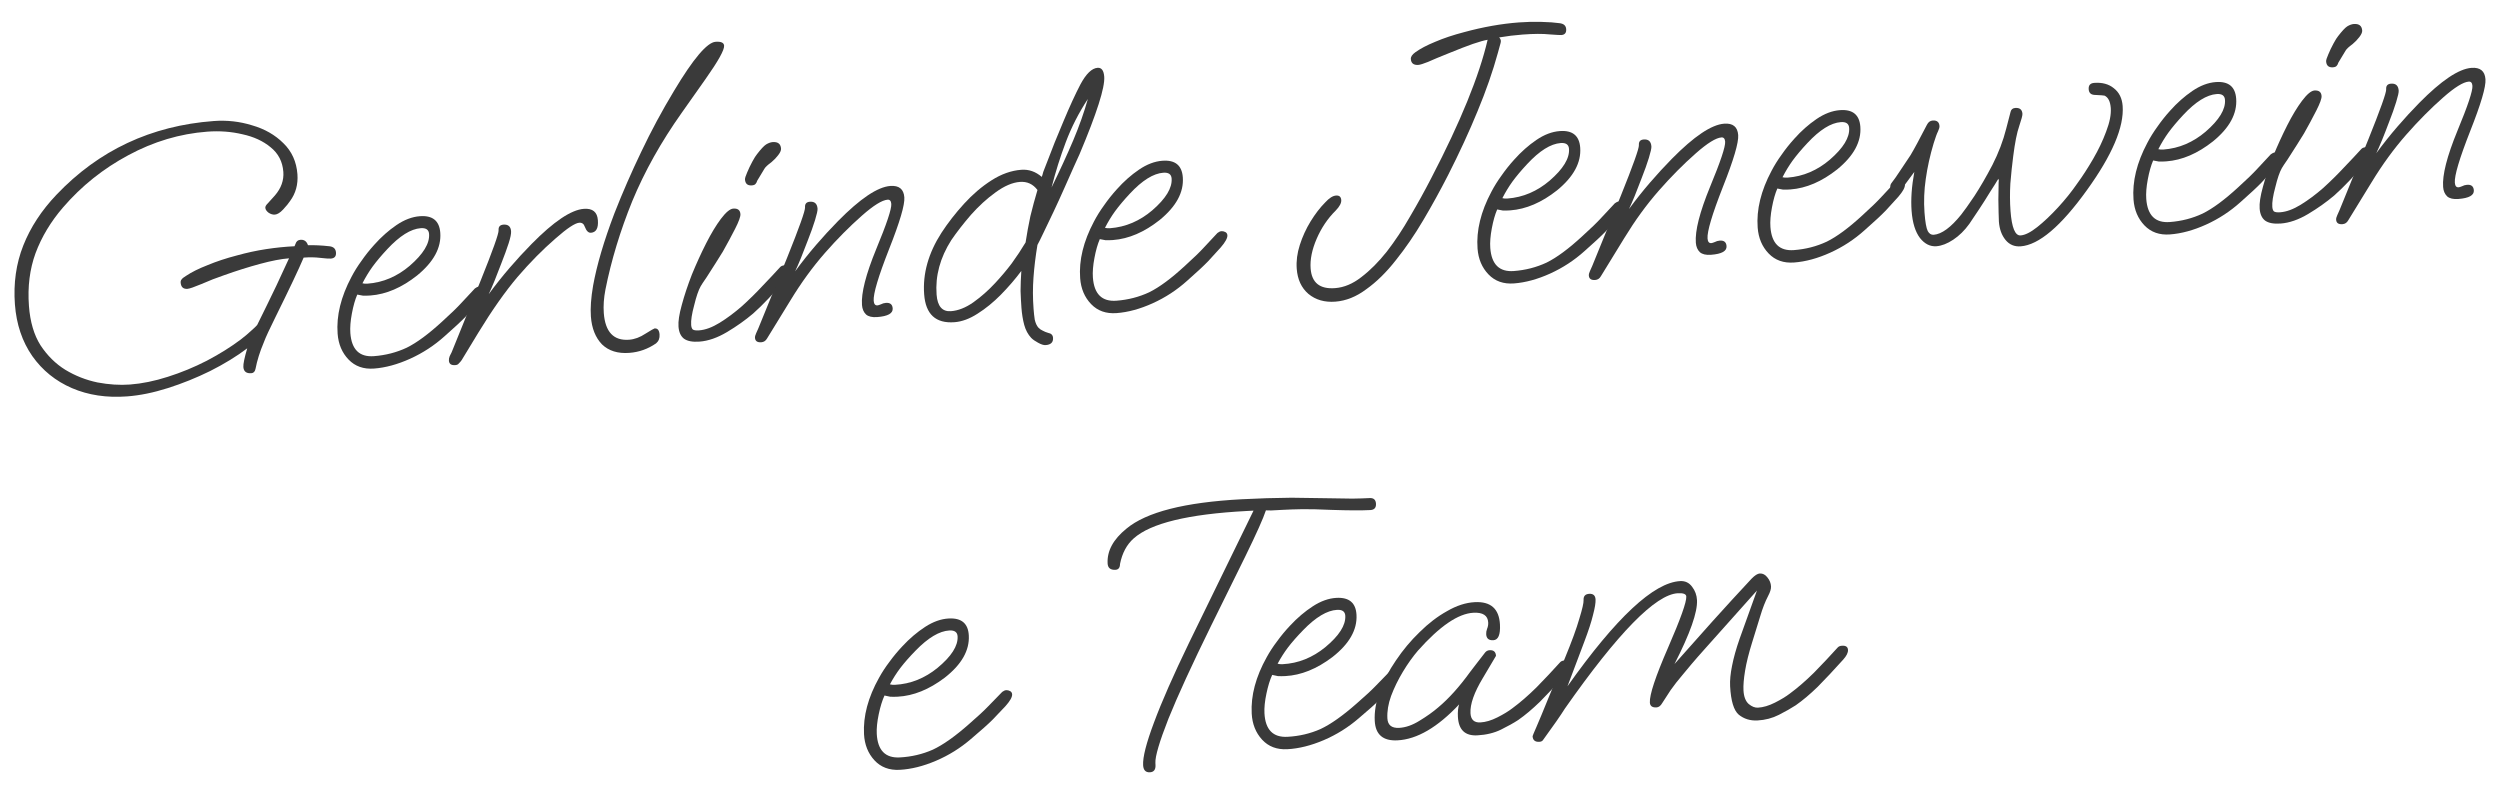 <svg width="170" height="54" viewBox="0 0 170 54" fill="none" xmlns="http://www.w3.org/2000/svg">
<path d="M8.642 26.955C7.252 27.059 6.002 26.871 4.892 26.392C3.782 25.912 2.884 25.186 2.197 24.214C1.51 23.226 1.115 22.053 1.014 20.697C0.907 19.256 1.097 17.92 1.585 16.69C2.072 15.46 2.822 14.313 3.834 13.248C6.711 10.22 10.277 8.548 14.533 8.23C15.431 8.163 16.3 8.26 17.138 8.521C17.991 8.764 18.704 9.171 19.275 9.742C19.845 10.297 20.161 10.998 20.225 11.845C20.276 12.54 20.109 13.15 19.722 13.673C19.63 13.816 19.474 14.007 19.253 14.245C19.048 14.465 18.86 14.581 18.691 14.594C18.555 14.604 18.416 14.563 18.273 14.472C18.128 14.363 18.051 14.25 18.042 14.131C18.036 14.046 18.088 13.949 18.2 13.838C18.309 13.71 18.475 13.528 18.696 13.289C19.119 12.797 19.31 12.263 19.267 11.687C19.215 10.992 18.926 10.434 18.4 10.012C17.891 9.59 17.255 9.297 16.493 9.132C15.729 8.95 14.932 8.89 14.101 8.952C12.236 9.092 10.443 9.626 8.722 10.556C7.017 11.468 5.537 12.652 4.282 14.11C3.45 15.076 2.829 16.111 2.417 17.216C2.02 18.303 1.871 19.499 1.968 20.805C2.049 21.89 2.312 22.782 2.757 23.482C3.218 24.181 3.779 24.736 4.441 25.146C5.119 25.556 5.848 25.843 6.628 26.006C7.406 26.153 8.143 26.2 8.838 26.148C9.652 26.087 10.508 25.912 11.407 25.624C12.323 25.334 13.208 24.969 14.062 24.53C14.931 24.073 15.705 23.589 16.383 23.078C16.673 22.852 16.906 22.655 17.081 22.489C17.273 22.321 17.408 22.192 17.487 22.101L18.153 20.747C18.331 20.392 18.545 19.95 18.795 19.42C19.046 18.89 19.332 18.272 19.654 17.566C19.129 17.605 18.473 17.73 17.688 17.943C16.902 18.155 16.086 18.412 15.239 18.714C14.723 18.889 14.21 19.089 13.698 19.315C13.202 19.522 12.886 19.631 12.751 19.641C12.463 19.663 12.307 19.521 12.284 19.216C12.278 19.131 12.298 19.061 12.345 19.006C12.391 18.935 12.496 18.85 12.659 18.753C13.032 18.503 13.517 18.262 14.114 18.03C14.709 17.781 15.374 17.561 16.11 17.37C16.779 17.184 17.441 17.04 18.099 16.94C18.756 16.84 19.399 16.775 20.028 16.745L20.093 16.587C20.148 16.412 20.26 16.318 20.43 16.306C20.684 16.287 20.855 16.41 20.943 16.676C21.369 16.662 21.856 16.685 22.406 16.746C22.681 16.777 22.828 16.919 22.847 17.174C22.866 17.428 22.749 17.565 22.494 17.584C22.376 17.592 22.136 17.576 21.775 17.535C21.431 17.492 21.055 17.486 20.648 17.517C20.329 18.274 19.689 19.626 18.726 21.573C18.533 21.963 18.371 22.299 18.239 22.582C18.106 22.864 18.005 23.102 17.934 23.295C17.673 23.911 17.487 24.505 17.376 25.076C17.339 25.266 17.245 25.367 17.092 25.378C16.753 25.403 16.572 25.264 16.549 24.958C16.534 24.755 16.622 24.331 16.812 23.686C16.086 24.234 15.246 24.749 14.293 25.229C13.356 25.691 12.396 26.078 11.413 26.39C10.431 26.703 9.507 26.891 8.642 26.955Z" fill="#3A3A3A"/>
<path d="M25.437 25.062C24.724 25.115 24.147 24.911 23.703 24.45C23.259 23.988 23.011 23.402 22.958 22.689C22.867 21.469 23.18 20.184 23.898 18.834C24.091 18.462 24.32 18.095 24.583 17.735C24.844 17.357 25.133 16.994 25.448 16.647C25.92 16.117 26.423 15.67 26.959 15.306C27.494 14.943 28.025 14.741 28.55 14.702C29.415 14.637 29.878 15.012 29.939 15.826C30.015 16.843 29.49 17.811 28.365 18.731C27.319 19.559 26.262 20.013 25.194 20.093C25.007 20.107 24.837 20.111 24.683 20.105C24.545 20.082 24.415 20.057 24.294 20.032C24.148 20.367 24.027 20.794 23.929 21.313C23.831 21.831 23.797 22.277 23.824 22.65C23.908 23.769 24.441 24.292 25.425 24.219C26.222 24.159 26.966 23.967 27.658 23.643C28.349 23.301 29.156 22.704 30.082 21.851C30.657 21.33 31.086 20.915 31.369 20.604C31.653 20.292 31.961 19.963 32.293 19.614C32.39 19.538 32.48 19.497 32.565 19.491C32.65 19.485 32.737 19.504 32.825 19.549C32.914 19.593 32.962 19.666 32.969 19.768C32.983 19.954 32.833 20.23 32.52 20.594C32.252 20.887 31.968 21.198 31.669 21.527C31.368 21.84 30.89 22.285 30.234 22.862C29.531 23.494 28.75 24.004 27.893 24.392C27.035 24.78 26.216 25.003 25.437 25.062ZM24.98 19.29C25.523 19.25 26.034 19.127 26.512 18.92C26.992 18.714 27.439 18.433 27.856 18.078C28.785 17.276 29.226 16.552 29.177 15.908C29.156 15.62 28.967 15.489 28.611 15.516C27.933 15.566 27.176 16.041 26.339 16.938C25.928 17.378 25.592 17.779 25.329 18.139C25.082 18.482 24.854 18.857 24.646 19.264C24.75 19.291 24.861 19.299 24.98 19.29Z" fill="#3A3A3A"/>
<path d="M30.958 24.828C30.686 24.849 30.543 24.749 30.526 24.528C30.518 24.427 30.536 24.323 30.58 24.217C30.64 24.11 30.684 24.022 30.713 23.952L32.678 19.099C33.512 17.025 33.921 15.878 33.904 15.657C33.887 15.42 33.997 15.292 34.234 15.275C34.556 15.251 34.729 15.4 34.753 15.722C34.766 15.891 34.71 16.168 34.585 16.553C34.46 16.937 34.298 17.384 34.097 17.893C33.756 18.805 33.467 19.509 33.232 20.004C33.696 19.373 34.171 18.774 34.658 18.21C35.144 17.645 35.641 17.105 36.148 16.59C37.654 15.062 38.839 14.266 39.703 14.201C40.297 14.157 40.614 14.415 40.656 14.974C40.697 15.517 40.539 15.801 40.183 15.828C40.013 15.84 39.876 15.706 39.769 15.424C39.703 15.224 39.577 15.131 39.39 15.145C39.102 15.167 38.566 15.522 37.782 16.212C36.917 16.958 36.053 17.833 35.19 18.835C34.344 19.836 33.458 21.095 32.531 22.614L31.393 24.489C31.331 24.579 31.268 24.652 31.204 24.708C31.159 24.779 31.076 24.82 30.958 24.828Z" fill="#3A3A3A"/>
<path d="M42.795 23.995C42.015 24.054 41.395 23.861 40.936 23.418C40.492 22.957 40.241 22.328 40.181 21.531C40.138 20.954 40.188 20.252 40.331 19.423C40.584 18.023 41.067 16.384 41.78 14.507C42.338 13.084 42.95 11.683 43.614 10.303C44.277 8.907 45.018 7.53 45.837 6.173C47.141 3.996 48.081 2.885 48.658 2.842C49.031 2.814 49.225 2.902 49.24 3.106C49.262 3.394 48.841 4.15 47.977 5.374L46.358 7.669C44.955 9.649 43.834 11.651 42.996 13.674C42.175 15.696 41.566 17.702 41.169 19.693C41.059 20.264 41.022 20.795 41.058 21.287C41.154 22.575 41.728 23.18 42.779 23.102C43.152 23.074 43.526 22.935 43.899 22.686C44.274 22.453 44.478 22.335 44.512 22.333C44.716 22.318 44.828 22.454 44.85 22.742C44.869 22.997 44.79 23.199 44.614 23.348C44.062 23.73 43.456 23.946 42.795 23.995Z" fill="#3A3A3A"/>
<path d="M51.124 12.607C50.836 12.628 50.681 12.495 50.659 12.207C50.653 12.122 50.701 11.965 50.803 11.736C50.904 11.489 51.022 11.242 51.157 10.993C51.292 10.744 51.399 10.574 51.477 10.483C51.741 10.139 51.946 9.92 52.093 9.823C52.256 9.726 52.405 9.672 52.541 9.662C52.897 9.635 53.087 9.783 53.111 10.105C53.12 10.224 53.054 10.374 52.914 10.555C52.79 10.718 52.64 10.874 52.464 11.023C52.205 11.213 52.046 11.361 51.985 11.468L51.485 12.298C51.473 12.367 51.435 12.438 51.373 12.511C51.326 12.566 51.243 12.598 51.124 12.607ZM47.57 23.23C47.095 23.265 46.74 23.198 46.506 23.028C46.289 22.857 46.166 22.584 46.138 22.211C46.111 21.855 46.186 21.364 46.361 20.737C46.534 20.093 46.764 19.403 47.05 18.665C47.353 17.927 47.675 17.22 48.017 16.547C48.359 15.874 48.693 15.32 49.018 14.887C49.359 14.435 49.64 14.201 49.861 14.184C50.166 14.162 50.329 14.286 50.349 14.557C50.362 14.727 50.242 15.059 49.989 15.556C49.736 16.052 49.459 16.567 49.158 17.101C49.036 17.298 48.869 17.566 48.655 17.906C48.442 18.246 48.236 18.568 48.037 18.873C47.837 19.16 47.707 19.358 47.647 19.465C47.496 19.732 47.349 20.16 47.206 20.751C47.045 21.342 46.976 21.791 46.999 22.096C47.009 22.232 47.042 22.331 47.098 22.395C47.171 22.458 47.318 22.481 47.538 22.465C47.962 22.433 48.426 22.262 48.932 21.952C49.437 21.641 49.946 21.262 50.458 20.815C50.969 20.35 51.446 19.88 51.887 19.404C52.346 18.926 52.733 18.514 53.048 18.166C53.111 18.093 53.21 18.052 53.346 18.041C53.6 18.023 53.735 18.115 53.75 18.318C53.764 18.505 53.661 18.726 53.441 18.981C53.018 19.473 52.624 19.911 52.261 20.296C51.898 20.682 51.548 21.023 51.212 21.321C50.683 21.77 50.092 22.189 49.439 22.579C48.786 22.968 48.163 23.185 47.57 23.23Z" fill="#3A3A3A"/>
<path d="M51.771 23.274C51.499 23.294 51.355 23.194 51.339 22.974C51.333 22.889 51.359 22.785 51.418 22.661C51.476 22.52 51.527 22.406 51.571 22.317L53.517 17.543C54.351 15.469 54.759 14.321 54.743 14.101C54.725 13.864 54.835 13.736 55.072 13.718C55.395 13.694 55.568 13.852 55.594 14.191C55.602 14.31 55.545 14.57 55.422 14.971C55.298 15.372 55.136 15.828 54.935 16.337C54.594 17.249 54.306 17.953 54.07 18.448C54.534 17.816 55.01 17.218 55.496 16.653C55.983 16.088 56.479 15.548 56.986 15.033C58.492 13.506 59.677 12.71 60.542 12.645C61.135 12.601 61.453 12.858 61.495 13.418C61.533 13.926 61.186 15.103 60.454 16.948C59.724 18.81 59.376 19.978 59.411 20.453C59.428 20.673 59.512 20.778 59.665 20.766C59.716 20.763 59.791 20.74 59.89 20.698C60.005 20.639 60.122 20.604 60.24 20.596C60.529 20.574 60.683 20.699 60.703 20.97C60.728 21.309 60.377 21.506 59.648 21.561C59.309 21.586 59.057 21.528 58.893 21.387C58.728 21.229 58.635 21.014 58.615 20.742C58.554 19.929 58.877 18.66 59.584 16.936C60.292 15.23 60.633 14.207 60.608 13.868C60.593 13.664 60.509 13.568 60.356 13.579C59.983 13.607 59.404 13.966 58.62 14.655C57.773 15.401 56.932 16.248 56.099 17.197C55.267 18.145 54.486 19.218 53.757 20.415L52.16 23.015C52.07 23.175 51.94 23.261 51.771 23.274Z" fill="#3A3A3A"/>
<path d="M71.106 23.467C70.97 23.477 70.795 23.422 70.582 23.301C70.386 23.197 70.233 23.089 70.123 22.978C69.9 22.738 69.742 22.443 69.647 22.092C69.553 21.741 69.49 21.354 69.458 20.93C69.432 20.574 69.412 20.192 69.398 19.784C69.401 19.357 69.418 18.904 69.45 18.424C69.047 18.966 68.585 19.503 68.062 20.037C67.555 20.552 67.024 20.984 66.471 21.332C65.934 21.679 65.411 21.872 64.903 21.91C63.631 22.005 62.944 21.374 62.843 20.017C62.738 18.61 63.129 17.217 64.014 15.838C64.458 15.157 64.971 14.496 65.555 13.856C66.138 13.216 66.763 12.683 67.43 12.258C68.097 11.833 68.77 11.596 69.448 11.545C69.957 11.507 70.421 11.668 70.84 12.029C70.869 11.959 70.903 11.846 70.942 11.689C70.999 11.531 71.077 11.33 71.178 11.083C71.519 10.171 71.9 9.222 72.321 8.236C72.741 7.233 73.122 6.403 73.465 5.746C73.854 5.018 74.244 4.64 74.634 4.611C74.905 4.59 75.056 4.792 75.088 5.216C75.142 5.945 74.583 7.7 73.41 10.482C73.336 10.641 73.204 10.932 73.014 11.355C72.84 11.761 72.629 12.237 72.379 12.784C72.146 13.313 71.904 13.842 71.654 14.373C71.404 14.903 71.175 15.38 70.968 15.805C70.777 16.211 70.636 16.494 70.546 16.655C70.416 17.432 70.327 18.171 70.277 18.874C70.226 19.56 70.227 20.267 70.282 20.997C70.302 21.268 70.329 21.513 70.362 21.732C70.414 21.967 70.496 22.148 70.608 22.276C70.7 22.372 70.799 22.441 70.904 22.484C71.011 22.545 71.134 22.595 71.274 22.636C71.481 22.672 71.592 22.783 71.606 22.969C71.628 23.274 71.462 23.44 71.106 23.467ZM71.507 12.747C72.069 11.597 72.561 10.528 72.981 9.542C73.401 8.539 73.732 7.602 73.974 6.731C73.361 7.664 72.863 8.639 72.478 9.656C72.094 10.674 71.77 11.704 71.507 12.747ZM64.668 21.16C65.159 21.123 65.664 20.924 66.183 20.561C66.717 20.18 67.213 19.742 67.671 19.248C68.081 18.808 68.457 18.362 68.798 17.91C69.138 17.442 69.452 16.966 69.74 16.485C69.832 15.881 69.941 15.285 70.067 14.696C70.21 14.105 70.371 13.514 70.548 12.921C70.245 12.517 69.848 12.334 69.356 12.37C68.848 12.408 68.294 12.646 67.696 13.082C67.114 13.501 66.555 14.012 66.02 14.614C65.502 15.216 65.059 15.786 64.69 16.325C63.927 17.524 63.593 18.759 63.688 20.031C63.748 20.828 64.074 21.204 64.668 21.16Z" fill="#3A3A3A"/>
<path d="M75.929 21.291C75.217 21.344 74.639 21.14 74.196 20.679C73.752 20.217 73.504 19.631 73.451 18.918C73.359 17.698 73.673 16.413 74.39 15.063C74.584 14.691 74.812 14.324 75.075 13.963C75.337 13.586 75.625 13.223 75.94 12.876C76.412 12.346 76.916 11.899 77.451 11.536C77.987 11.172 78.517 10.97 79.043 10.931C79.908 10.866 80.371 11.241 80.431 12.055C80.507 13.072 79.983 14.04 78.858 14.96C77.812 15.788 76.754 16.242 75.686 16.322C75.5 16.336 75.329 16.34 75.176 16.334C75.037 16.311 74.908 16.286 74.787 16.261C74.641 16.596 74.519 17.023 74.422 17.542C74.324 18.06 74.289 18.506 74.317 18.879C74.401 19.998 74.934 20.521 75.918 20.448C76.714 20.388 77.459 20.196 78.151 19.872C78.841 19.53 79.649 18.933 80.574 18.079C81.149 17.559 81.579 17.143 81.862 16.832C82.146 16.521 82.454 16.192 82.786 15.843C82.882 15.767 82.973 15.726 83.058 15.72C83.143 15.714 83.229 15.733 83.318 15.777C83.406 15.822 83.455 15.895 83.462 15.997C83.476 16.183 83.326 16.459 83.012 16.823C82.744 17.116 82.461 17.427 82.161 17.756C81.861 18.069 81.382 18.514 80.727 19.091C80.024 19.723 79.243 20.233 78.386 20.621C77.528 21.009 76.709 21.233 75.929 21.291ZM75.473 15.52C76.015 15.479 76.526 15.355 77.005 15.149C77.484 14.943 77.932 14.662 78.349 14.307C79.278 13.505 79.718 12.781 79.67 12.137C79.649 11.849 79.46 11.718 79.104 11.745C78.426 11.795 77.668 12.27 76.832 13.167C76.421 13.607 76.085 14.008 75.822 14.368C75.574 14.71 75.347 15.086 75.138 15.493C75.243 15.52 75.354 15.528 75.473 15.52Z" fill="#3A3A3A"/>
<path d="M90.8 20.513C90.071 20.567 89.461 20.391 88.971 19.984C88.497 19.576 88.233 19.008 88.178 18.279C88.139 17.753 88.209 17.211 88.389 16.652C88.569 16.093 88.811 15.563 89.115 15.063C89.434 14.545 89.768 14.111 90.117 13.761C90.385 13.468 90.629 13.313 90.85 13.297C91.07 13.28 91.188 13.382 91.205 13.603C91.22 13.806 91.093 14.046 90.824 14.322C90.284 14.857 89.854 15.494 89.534 16.234C89.215 16.974 89.077 17.649 89.123 18.259C89.195 19.226 89.748 19.671 90.783 19.593C91.393 19.548 91.988 19.299 92.568 18.846C93.165 18.392 93.744 17.812 94.305 17.105C94.865 16.381 95.394 15.583 95.891 14.711C96.406 13.837 96.886 12.966 97.333 12.097C99.316 8.283 100.591 5.153 101.158 2.706C100.939 2.74 100.605 2.833 100.156 2.986C99.724 3.137 99.177 3.349 98.516 3.62C97.886 3.871 97.415 4.069 97.102 4.211C96.787 4.337 96.571 4.404 96.452 4.413C96.13 4.437 95.958 4.305 95.937 4.017C95.925 3.864 96.025 3.712 96.235 3.56C96.575 3.313 97.026 3.075 97.588 2.845C98.166 2.597 98.823 2.378 99.559 2.186C100.846 1.835 102.091 1.614 103.295 1.524C103.787 1.487 104.289 1.475 104.801 1.488C105.314 1.501 105.725 1.53 106.035 1.575C106.327 1.604 106.482 1.738 106.5 1.975C106.519 2.229 106.41 2.365 106.172 2.383C106.104 2.388 105.839 2.374 105.376 2.34C104.912 2.29 104.299 2.293 103.536 2.35C103.01 2.389 102.478 2.454 101.939 2.546C102.012 2.609 102.052 2.691 102.06 2.793C102.064 2.843 102.038 2.956 101.983 3.131C101.943 3.287 101.903 3.435 101.862 3.575C101.514 4.845 101.051 6.176 100.472 7.566C99.91 8.938 99.242 10.386 98.469 11.909C97.934 12.955 97.371 13.978 96.78 14.977C96.19 15.976 95.567 16.883 94.912 17.699C94.274 18.514 93.607 19.169 92.911 19.665C92.233 20.175 91.529 20.458 90.8 20.513Z" fill="#3A3A3A"/>
<path d="M102.952 19.273C102.239 19.326 101.662 19.122 101.218 18.66C100.774 18.199 100.526 17.612 100.473 16.9C100.382 15.68 100.695 14.395 101.412 13.045C101.606 12.673 101.835 12.306 102.098 11.945C102.359 11.568 102.648 11.205 102.963 10.858C103.435 10.328 103.938 9.881 104.474 9.517C105.009 9.153 105.54 8.952 106.065 8.913C106.93 8.848 107.393 9.223 107.454 10.037C107.529 11.054 107.005 12.022 105.88 12.942C104.834 13.77 103.777 14.224 102.708 14.304C102.522 14.318 102.352 14.322 102.198 14.316C102.06 14.293 101.93 14.268 101.809 14.243C101.663 14.578 101.542 15.005 101.444 15.524C101.346 16.042 101.311 16.488 101.339 16.861C101.423 17.98 101.956 18.503 102.94 18.43C103.737 18.37 104.481 18.178 105.173 17.854C105.863 17.512 106.671 16.915 107.596 16.061C108.171 15.541 108.601 15.125 108.884 14.814C109.168 14.503 109.476 14.173 109.808 13.825C109.905 13.749 109.995 13.708 110.08 13.702C110.165 13.696 110.252 13.715 110.34 13.759C110.429 13.804 110.477 13.877 110.484 13.979C110.498 14.165 110.348 14.441 110.035 14.805C109.767 15.098 109.483 15.409 109.184 15.738C108.883 16.051 108.405 16.495 107.749 17.073C107.046 17.705 106.265 18.215 105.408 18.603C104.55 18.991 103.731 19.214 102.952 19.273ZM102.495 13.501C103.038 13.461 103.548 13.337 104.027 13.131C104.506 12.925 104.954 12.644 105.371 12.289C106.3 11.487 106.741 10.763 106.692 10.119C106.671 9.831 106.482 9.7 106.126 9.726C105.448 9.777 104.69 10.251 103.854 11.149C103.443 11.589 103.107 11.989 102.844 12.35C102.597 12.692 102.369 13.068 102.161 13.475C102.265 13.502 102.376 13.51 102.495 13.501Z" fill="#3A3A3A"/>
<path d="M108.473 19.039C108.201 19.06 108.057 18.959 108.041 18.739C108.035 18.654 108.061 18.55 108.12 18.426C108.178 18.286 108.229 18.171 108.273 18.082L110.218 13.308C111.052 11.234 111.461 10.087 111.445 9.866C111.427 9.629 111.537 9.501 111.774 9.484C112.096 9.46 112.27 9.617 112.295 9.956C112.304 10.075 112.247 10.335 112.124 10.736C112 11.138 111.838 11.593 111.637 12.102C111.296 13.014 111.008 13.718 110.772 14.213C111.236 13.582 111.712 12.983 112.198 12.419C112.684 11.854 113.181 11.314 113.688 10.798C115.194 9.271 116.379 8.475 117.244 8.41C117.837 8.366 118.155 8.623 118.197 9.183C118.235 9.692 117.888 10.868 117.156 12.713C116.425 14.575 116.078 15.743 116.113 16.218C116.13 16.439 116.214 16.543 116.367 16.532C116.418 16.528 116.493 16.505 116.592 16.464C116.707 16.404 116.824 16.37 116.942 16.361C117.231 16.339 117.385 16.464 117.405 16.735C117.43 17.075 117.079 17.271 116.349 17.326C116.01 17.351 115.759 17.293 115.595 17.152C115.43 16.994 115.337 16.779 115.317 16.508C115.256 15.694 115.579 14.425 116.285 12.702C116.993 10.995 117.335 9.972 117.31 9.633C117.294 9.429 117.21 9.333 117.058 9.345C116.685 9.373 116.106 9.731 115.322 10.421C114.474 11.166 113.634 12.013 112.801 12.962C111.968 13.911 111.188 14.983 110.458 16.18L108.862 18.78C108.772 18.94 108.642 19.027 108.473 19.039Z" fill="#3A3A3A"/>
<path d="M122.001 17.85C121.289 17.903 120.711 17.699 120.268 17.238C119.824 16.776 119.576 16.19 119.522 15.478C119.431 14.257 119.744 12.972 120.462 11.622C120.656 11.25 120.884 10.883 121.147 10.523C121.409 10.145 121.697 9.783 122.012 9.435C122.484 8.905 122.988 8.459 123.523 8.095C124.059 7.731 124.589 7.529 125.115 7.49C125.98 7.425 126.442 7.8 126.503 8.614C126.579 9.631 126.055 10.6 124.93 11.519C123.883 12.347 122.826 12.801 121.758 12.881C121.572 12.895 121.401 12.899 121.247 12.894C121.109 12.87 120.98 12.845 120.858 12.82C120.713 13.155 120.591 13.582 120.494 14.101C120.396 14.62 120.361 15.066 120.389 15.438C120.472 16.558 121.006 17.08 121.989 17.007C122.786 16.947 123.531 16.755 124.222 16.431C124.913 16.09 125.721 15.492 126.646 14.639C127.221 14.118 127.65 13.703 127.934 13.392C128.218 13.081 128.526 12.751 128.858 12.402C128.954 12.327 129.045 12.286 129.13 12.279C129.214 12.273 129.301 12.292 129.39 12.337C129.478 12.381 129.526 12.454 129.534 12.556C129.548 12.743 129.398 13.018 129.084 13.383C128.816 13.675 128.533 13.986 128.233 14.316C127.933 14.628 127.454 15.073 126.798 15.65C126.095 16.282 125.315 16.793 124.457 17.181C123.6 17.569 122.781 17.792 122.001 17.85ZM121.545 12.079C122.087 12.038 122.598 11.915 123.077 11.708C123.556 11.502 124.004 11.222 124.421 10.866C125.35 10.064 125.79 9.341 125.742 8.696C125.721 8.408 125.532 8.277 125.176 8.304C124.498 8.354 123.74 8.829 122.904 9.727C122.493 10.166 122.156 10.567 121.893 10.927C121.646 11.27 121.419 11.645 121.21 12.053C121.315 12.079 121.426 12.088 121.545 12.079Z" fill="#3A3A3A"/>
<path d="M137.406 16.751C136.982 16.782 136.639 16.637 136.376 16.316C136.113 15.995 135.963 15.58 135.925 15.071C135.915 14.935 135.908 14.731 135.905 14.459C135.9 14.169 135.895 13.871 135.889 13.565C135.899 13.24 135.904 12.958 135.903 12.72C135.901 12.464 135.907 12.31 135.92 12.258L135.887 12.158C135.751 12.39 135.56 12.694 135.315 13.071C135.088 13.446 134.844 13.83 134.583 14.225C134.339 14.601 134.116 14.933 133.916 15.221C133.592 15.671 133.226 16.031 132.82 16.3C132.414 16.569 132.033 16.717 131.677 16.744C131.253 16.775 130.881 16.59 130.561 16.188C130.24 15.768 130.049 15.152 129.988 14.338C129.93 13.558 129.992 12.675 130.174 11.69L129.454 12.664C129.344 12.792 129.25 12.901 129.172 12.992C129.092 13.066 129.01 13.107 128.925 13.113C128.84 13.119 128.753 13.092 128.663 13.03C128.589 12.951 128.547 12.851 128.539 12.733C128.53 12.614 128.565 12.509 128.643 12.418C128.799 12.219 128.976 11.967 129.175 11.662C129.389 11.339 129.635 10.972 129.911 10.559C130.138 10.184 130.513 9.491 131.034 8.48C131.123 8.303 131.253 8.208 131.422 8.195C131.71 8.174 131.865 8.299 131.885 8.57C131.891 8.655 131.858 8.777 131.784 8.935C131.71 9.077 131.611 9.349 131.487 9.75C131.241 10.57 131.063 11.376 130.952 12.169C130.839 12.944 130.811 13.705 130.866 14.451C130.914 15.096 130.988 15.516 131.088 15.713C131.187 15.894 131.321 15.977 131.491 15.965C132.033 15.924 132.656 15.469 133.358 14.598C133.561 14.344 133.862 13.921 134.261 13.328C134.658 12.719 135.066 12.015 135.484 11.217C135.9 10.401 136.214 9.576 136.424 8.742L136.722 7.595C136.762 7.438 136.866 7.354 137.036 7.341C137.341 7.318 137.505 7.451 137.526 7.739C137.534 7.841 137.461 8.119 137.307 8.574C137.152 9.012 137.016 9.696 136.898 10.625C136.822 11.21 136.757 11.829 136.704 12.481C136.667 13.132 136.671 13.754 136.715 14.347C136.8 15.483 137.029 16.037 137.402 16.009C137.707 15.986 138.085 15.796 138.536 15.439C138.986 15.081 139.456 14.637 139.945 14.106C140.434 13.575 140.871 13.031 141.255 12.473C141.611 11.987 141.97 11.431 142.333 10.807C142.696 10.184 142.99 9.565 143.217 8.951C143.46 8.319 143.565 7.783 143.532 7.342C143.499 6.901 143.359 6.622 143.111 6.504C143.076 6.489 142.845 6.473 142.417 6.453C142.177 6.437 142.048 6.31 142.031 6.073C142.01 5.802 142.136 5.656 142.407 5.636C142.95 5.595 143.393 5.716 143.738 5.997C144.1 6.277 144.301 6.679 144.34 7.205C144.446 8.629 143.634 10.54 141.904 12.937C140.143 15.387 138.644 16.658 137.406 16.751Z" fill="#3A3A3A"/>
<path d="M147.558 15.941C146.846 15.994 146.268 15.79 145.824 15.329C145.381 14.868 145.132 14.281 145.079 13.569C144.988 12.348 145.301 11.063 146.019 9.714C146.213 9.341 146.441 8.975 146.704 8.614C146.966 8.236 147.254 7.874 147.569 7.526C148.041 6.997 148.545 6.55 149.08 6.186C149.616 5.822 150.146 5.62 150.672 5.581C151.537 5.517 151.999 5.891 152.06 6.705C152.136 7.722 151.612 8.691 150.487 9.61C149.44 10.439 148.383 10.893 147.315 10.972C147.128 10.986 146.958 10.991 146.804 10.985C146.666 10.961 146.536 10.937 146.415 10.912C146.27 11.246 146.148 11.673 146.051 12.192C145.953 12.711 145.918 13.157 145.946 13.53C146.029 14.649 146.563 15.172 147.546 15.098C148.343 15.039 149.087 14.847 149.779 14.522C150.47 14.181 151.278 13.583 152.203 12.73C152.778 12.21 153.207 11.794 153.491 11.483C153.775 11.172 154.082 10.842 154.414 10.493C154.511 10.418 154.602 10.377 154.687 10.371C154.771 10.364 154.858 10.383 154.947 10.428C155.035 10.473 155.083 10.546 155.091 10.647C155.105 10.834 154.955 11.109 154.641 11.474C154.373 11.767 154.089 12.078 153.79 12.407C153.489 12.719 153.011 13.164 152.355 13.742C151.652 14.374 150.872 14.884 150.014 15.272C149.157 15.66 148.338 15.883 147.558 15.941ZM147.102 10.17C147.644 10.129 148.155 10.006 148.634 9.8C149.113 9.593 149.561 9.313 149.978 8.958C150.907 8.155 151.347 7.432 151.299 6.788C151.277 6.499 151.089 6.368 150.733 6.395C150.054 6.446 149.297 6.92 148.46 7.818C148.05 8.258 147.713 8.658 147.45 9.019C147.203 9.361 146.975 9.736 146.767 10.144C146.871 10.17 146.983 10.179 147.102 10.17Z" fill="#3A3A3A"/>
<path d="M158.642 4.577C158.353 4.598 158.198 4.465 158.177 4.177C158.171 4.092 158.219 3.935 158.321 3.706C158.422 3.459 158.54 3.212 158.675 2.963C158.809 2.714 158.916 2.544 158.995 2.453C159.259 2.11 159.464 1.89 159.61 1.794C159.773 1.696 159.923 1.642 160.058 1.632C160.415 1.606 160.605 1.753 160.629 2.076C160.638 2.194 160.572 2.344 160.432 2.525C160.308 2.688 160.157 2.844 159.981 2.993C159.722 3.183 159.563 3.332 159.503 3.438L159.002 4.269C158.99 4.338 158.953 4.409 158.89 4.482C158.843 4.536 158.76 4.568 158.642 4.577ZM155.087 15.2C154.612 15.235 154.258 15.168 154.023 14.998C153.806 14.827 153.683 14.555 153.656 14.182C153.629 13.825 153.703 13.334 153.878 12.707C154.052 12.063 154.281 11.373 154.567 10.635C154.87 9.897 155.193 9.191 155.534 8.517C155.876 7.844 156.21 7.29 156.536 6.857C156.877 6.405 157.158 6.171 157.378 6.154C157.684 6.132 157.846 6.256 157.867 6.527C157.879 6.697 157.759 7.03 157.506 7.526C157.254 8.022 156.977 8.537 156.675 9.071C156.554 9.268 156.386 9.536 156.173 9.876C155.96 10.216 155.753 10.538 155.555 10.843C155.354 11.131 155.224 11.328 155.164 11.435C155.013 11.702 154.866 12.13 154.723 12.721C154.563 13.312 154.494 13.761 154.517 14.066C154.527 14.202 154.56 14.302 154.616 14.366C154.688 14.428 154.835 14.451 155.056 14.435C155.479 14.403 155.944 14.232 156.449 13.922C156.955 13.611 157.464 13.232 157.976 12.785C158.487 12.32 158.963 11.85 159.405 11.374C159.864 10.896 160.251 10.484 160.566 10.136C160.628 10.063 160.728 10.022 160.863 10.012C161.117 9.993 161.252 10.085 161.267 10.288C161.281 10.475 161.178 10.696 160.959 10.951C160.535 11.443 160.142 11.881 159.778 12.267C159.415 12.652 159.065 12.993 158.73 13.291C158.2 13.74 157.609 14.159 156.957 14.549C156.304 14.939 155.681 15.156 155.087 15.2Z" fill="#3A3A3A"/>
<path d="M159.288 15.244C159.017 15.264 158.873 15.164 158.857 14.944C158.85 14.859 158.877 14.755 158.936 14.631C158.993 14.491 159.044 14.376 159.089 14.287L161.034 9.513C161.868 7.439 162.277 6.292 162.26 6.071C162.243 5.834 162.353 5.706 162.59 5.689C162.912 5.664 163.086 5.822 163.111 6.161C163.12 6.28 163.063 6.54 162.939 6.941C162.816 7.343 162.654 7.798 162.453 8.307C162.112 9.219 161.823 9.923 161.588 10.418C162.052 9.787 162.527 9.188 163.014 8.624C163.5 8.059 163.997 7.519 164.504 7.003C166.01 5.476 167.195 4.68 168.059 4.615C168.653 4.571 168.97 4.828 169.012 5.388C169.05 5.897 168.703 7.073 167.972 8.918C167.241 10.78 166.893 11.948 166.929 12.423C166.945 12.643 167.03 12.748 167.182 12.737C167.233 12.733 167.308 12.71 167.408 12.669C167.522 12.609 167.639 12.575 167.758 12.566C168.046 12.544 168.2 12.669 168.221 12.94C168.246 13.279 167.894 13.476 167.165 13.531C166.826 13.556 166.574 13.498 166.41 13.357C166.245 13.199 166.152 12.984 166.132 12.713C166.071 11.899 166.394 10.63 167.101 8.906C167.809 7.2 168.15 6.177 168.125 5.838C168.11 5.634 168.026 5.538 167.873 5.55C167.5 5.578 166.922 5.936 166.138 6.626C165.29 7.371 164.45 8.218 163.617 9.167C162.784 10.116 162.003 11.188 161.274 12.385L159.678 14.985C159.588 15.145 159.458 15.232 159.288 15.244Z" fill="#3A3A3A"/>
<path d="M61.181 52.348C60.468 52.386 59.894 52.169 59.461 51.699C59.027 51.228 58.791 50.636 58.753 49.923C58.688 48.7 59.029 47.422 59.775 46.089C59.977 45.721 60.213 45.359 60.484 45.004C60.754 44.632 61.05 44.276 61.372 43.935C61.855 43.416 62.368 42.98 62.911 42.627C63.455 42.275 63.989 42.085 64.516 42.057C65.382 42.011 65.836 42.395 65.879 43.21C65.934 44.229 65.388 45.186 64.244 46.081C63.18 46.887 62.114 47.318 61.044 47.375C60.857 47.385 60.687 47.385 60.533 47.377C60.396 47.35 60.267 47.323 60.146 47.295C59.993 47.627 59.862 48.051 59.754 48.567C59.645 49.084 59.601 49.529 59.62 49.902C59.68 51.023 60.202 51.557 61.187 51.505C61.985 51.462 62.733 51.286 63.432 50.977C64.13 50.65 64.95 50.07 65.893 49.237C66.479 48.729 66.917 48.322 67.208 48.018C67.498 47.713 67.813 47.39 68.152 47.048C68.25 46.975 68.342 46.936 68.427 46.931C68.512 46.927 68.598 46.948 68.686 46.994C68.773 47.041 68.82 47.115 68.825 47.217C68.835 47.403 68.679 47.675 68.358 48.033C68.084 48.32 67.793 48.625 67.487 48.948C67.18 49.254 66.692 49.688 66.024 50.252C65.308 50.868 64.516 51.362 63.651 51.731C62.785 52.101 61.962 52.306 61.181 52.348ZM60.848 46.568C61.391 46.539 61.904 46.427 62.388 46.231C62.871 46.035 63.325 45.764 63.749 45.418C64.695 44.635 65.151 43.922 65.117 43.276C65.101 42.988 64.915 42.853 64.559 42.872C63.88 42.908 63.112 43.366 62.257 44.246C61.837 44.677 61.492 45.069 61.221 45.425C60.967 45.761 60.731 46.132 60.514 46.535C60.618 46.563 60.729 46.574 60.848 46.568Z" fill="#3A3A3A"/>
<path d="M78.192 52.516C77.904 52.531 77.75 52.369 77.732 52.03C77.703 51.486 77.95 50.52 78.472 49.13C78.993 47.723 79.791 45.91 80.865 43.69L85.24 34.723L84.756 34.749C80.8 34.959 78.246 35.58 77.091 36.612C76.62 37.029 76.31 37.607 76.162 38.347C76.159 38.603 76.055 38.736 75.851 38.747C75.512 38.765 75.334 38.621 75.318 38.316C75.272 37.467 75.699 36.678 76.597 35.949C77.95 34.821 80.562 34.155 84.433 33.949C85.554 33.889 86.684 33.855 87.824 33.845L90.482 33.883C91.027 33.888 91.522 33.895 91.965 33.906C92.407 33.9 92.798 33.887 93.138 33.869C93.409 33.855 93.552 33.983 93.567 34.255C93.581 34.527 93.453 34.67 93.181 34.684C92.587 34.716 91.701 34.712 90.524 34.672C89.671 34.632 89.006 34.617 88.53 34.625C88.053 34.633 87.62 34.648 87.23 34.669C86.873 34.688 86.61 34.702 86.44 34.711C86.269 34.703 86.15 34.7 86.082 34.704C85.906 35.241 85.442 36.279 84.69 37.817L82.361 42.538C81.055 45.196 80.086 47.307 79.454 48.873C78.84 50.438 78.544 51.442 78.567 51.883L78.574 52.01C78.591 52.333 78.464 52.502 78.192 52.516Z" fill="#3A3A3A"/>
<path d="M87.543 50.946C86.83 50.984 86.257 50.768 85.823 50.297C85.39 49.826 85.154 49.234 85.116 48.521C85.051 47.299 85.392 46.021 86.138 44.687C86.34 44.319 86.576 43.957 86.847 43.602C87.116 43.23 87.412 42.874 87.735 42.533C88.218 42.014 88.731 41.578 89.274 41.226C89.817 40.873 90.352 40.683 90.878 40.655C91.744 40.609 92.199 40.993 92.242 41.809C92.296 42.827 91.751 43.784 90.607 44.679C89.543 45.485 88.477 45.916 87.407 45.973C87.22 45.983 87.05 45.984 86.896 45.975C86.758 45.948 86.629 45.921 86.509 45.893C86.356 46.225 86.225 46.649 86.117 47.166C86.008 47.682 85.963 48.127 85.983 48.501C86.043 49.621 86.565 50.155 87.55 50.103C88.348 50.06 89.096 49.885 89.795 49.575C90.492 49.248 91.313 48.668 92.256 47.835C92.842 47.327 93.28 46.921 93.57 46.616C93.861 46.311 94.176 45.988 94.515 45.646C94.613 45.573 94.705 45.534 94.79 45.529C94.875 45.525 94.961 45.546 95.048 45.592C95.136 45.639 95.183 45.713 95.188 45.815C95.198 46.002 95.042 46.274 94.721 46.631C94.446 46.918 94.156 47.223 93.85 47.546C93.543 47.852 93.055 48.286 92.387 48.85C91.67 49.467 90.879 49.96 90.014 50.33C89.148 50.699 88.325 50.904 87.543 50.946ZM87.211 45.166C87.754 45.137 88.267 45.025 88.751 44.829C89.234 44.633 89.688 44.362 90.112 44.016C91.058 43.233 91.514 42.52 91.48 41.875C91.464 41.586 91.278 41.451 90.922 41.47C90.243 41.506 89.475 41.964 88.62 42.844C88.2 43.275 87.855 43.668 87.584 44.023C87.33 44.36 87.094 44.73 86.877 45.133C86.981 45.161 87.092 45.173 87.211 45.166Z" fill="#3A3A3A"/>
<path d="M95.034 50.343C94.05 50.396 93.532 49.955 93.483 49.021C93.45 48.41 93.56 47.749 93.812 47.037C94.079 46.308 94.45 45.599 94.924 44.909C95.398 44.203 95.934 43.562 96.533 42.985C97.132 42.391 97.753 41.916 98.398 41.558C99.042 41.183 99.67 40.979 100.281 40.947C101.368 40.889 101.94 41.395 101.997 42.465C102.034 43.161 101.882 43.518 101.543 43.536C101.237 43.552 101.077 43.416 101.061 43.127C101.055 43.008 101.074 42.888 101.119 42.767C101.179 42.627 101.206 42.481 101.198 42.328C101.172 41.853 100.837 41.632 100.192 41.667C99.156 41.722 97.899 42.58 96.421 44.242C96.069 44.653 95.728 45.13 95.399 45.676C95.071 46.221 94.802 46.772 94.593 47.328C94.4 47.866 94.317 48.373 94.342 48.848C94.366 49.306 94.633 49.522 95.143 49.495C95.584 49.471 96.044 49.311 96.522 49.013C97.016 48.714 97.443 48.411 97.801 48.102C98.519 47.502 99.242 46.697 99.972 45.688C100.083 45.546 100.226 45.36 100.401 45.129C100.576 44.898 100.776 44.641 100.999 44.356C101.079 44.267 101.179 44.219 101.298 44.213C101.569 44.199 101.712 44.327 101.727 44.599L100.836 46.102C100.242 47.087 99.961 47.885 99.993 48.496C100.017 48.938 100.24 49.147 100.665 49.125C101.021 49.106 101.407 48.992 101.822 48.782C102.236 48.573 102.574 48.368 102.836 48.166C103.36 47.781 103.906 47.309 104.472 46.751C105.037 46.176 105.577 45.603 106.092 45.031C106.156 44.959 106.256 44.92 106.392 44.913C106.646 44.899 106.779 44.994 106.79 45.198C106.8 45.385 106.692 45.603 106.467 45.853C105.824 46.569 105.244 47.187 104.727 47.708C104.209 48.212 103.712 48.631 103.236 48.962C102.923 49.166 102.535 49.383 102.07 49.612C101.605 49.841 101.068 49.971 100.456 50.004C99.624 50.048 99.185 49.629 99.138 48.746C99.12 48.407 99.147 48.124 99.221 47.899C97.754 49.458 96.359 50.273 95.034 50.343Z" fill="#3A3A3A"/>
<path d="M104.671 50.444C104.382 50.459 104.231 50.331 104.216 50.059C104.215 50.042 104.306 49.825 104.488 49.407C104.67 48.988 104.927 48.37 105.258 47.552L106.412 44.758C106.879 43.627 107.206 42.732 107.393 42.075C107.596 41.418 107.693 40.995 107.683 40.809C107.669 40.537 107.797 40.394 108.069 40.38C108.34 40.365 108.484 40.494 108.498 40.765C108.51 40.986 108.452 41.338 108.324 41.822C108.213 42.287 108.015 42.894 107.731 43.641L106.59 46.664C109.9 41.993 112.455 39.61 114.254 39.514C114.594 39.496 114.865 39.627 115.067 39.905C115.268 40.167 115.378 40.468 115.396 40.807C115.439 41.622 114.929 43.071 113.865 45.154C114.716 44.189 115.575 43.224 116.443 42.258C117.328 41.275 118.213 40.308 119.099 39.359C119.325 39.126 119.514 39.005 119.667 38.997C119.871 38.986 120.046 39.079 120.192 39.275C120.338 39.455 120.417 39.655 120.429 39.876C120.438 40.045 120.373 40.262 120.233 40.524C120.032 40.91 119.853 41.37 119.694 41.907C119.534 42.426 119.353 43.014 119.149 43.672C118.916 44.417 118.755 45.064 118.665 45.614C118.575 46.163 118.539 46.608 118.557 46.947C118.58 47.372 118.698 47.681 118.913 47.873C119.126 48.049 119.335 48.132 119.539 48.121C119.895 48.102 120.281 47.988 120.696 47.779C121.11 47.569 121.448 47.364 121.71 47.163C122.234 46.777 122.78 46.306 123.346 45.748C123.911 45.173 124.451 44.599 124.966 44.027C125.03 43.956 125.13 43.916 125.266 43.909C125.52 43.895 125.653 43.99 125.664 44.194C125.674 44.381 125.566 44.6 125.341 44.85C124.698 45.565 124.118 46.183 123.601 46.705C123.083 47.209 122.586 47.627 122.11 47.959C121.797 48.163 121.417 48.379 120.969 48.607C120.522 48.835 120.035 48.963 119.509 48.991C119.016 49.017 118.592 48.886 118.236 48.599C117.897 48.31 117.701 47.665 117.648 46.664C117.627 46.273 117.671 45.811 117.779 45.278C117.886 44.727 118.057 44.114 118.294 43.437L119.473 40.156L116.026 44.017C115.624 44.464 115.295 44.839 115.039 45.142C114.783 45.445 114.574 45.695 114.415 45.891C114.11 46.247 113.839 46.594 113.602 46.93C113.381 47.265 113.192 47.556 113.035 47.803C112.926 47.996 112.795 48.096 112.642 48.105C112.354 48.12 112.203 48.009 112.191 47.771C112.163 47.245 112.573 46.006 113.423 44.053C114.273 42.101 114.688 40.938 114.668 40.565C114.659 40.395 114.468 40.32 114.094 40.34C112.583 40.42 110.023 43.034 106.415 48.18C106.117 48.656 105.618 49.372 104.92 50.329C104.873 50.399 104.79 50.438 104.671 50.444Z" fill="#3A3A3A"/>
</svg>
